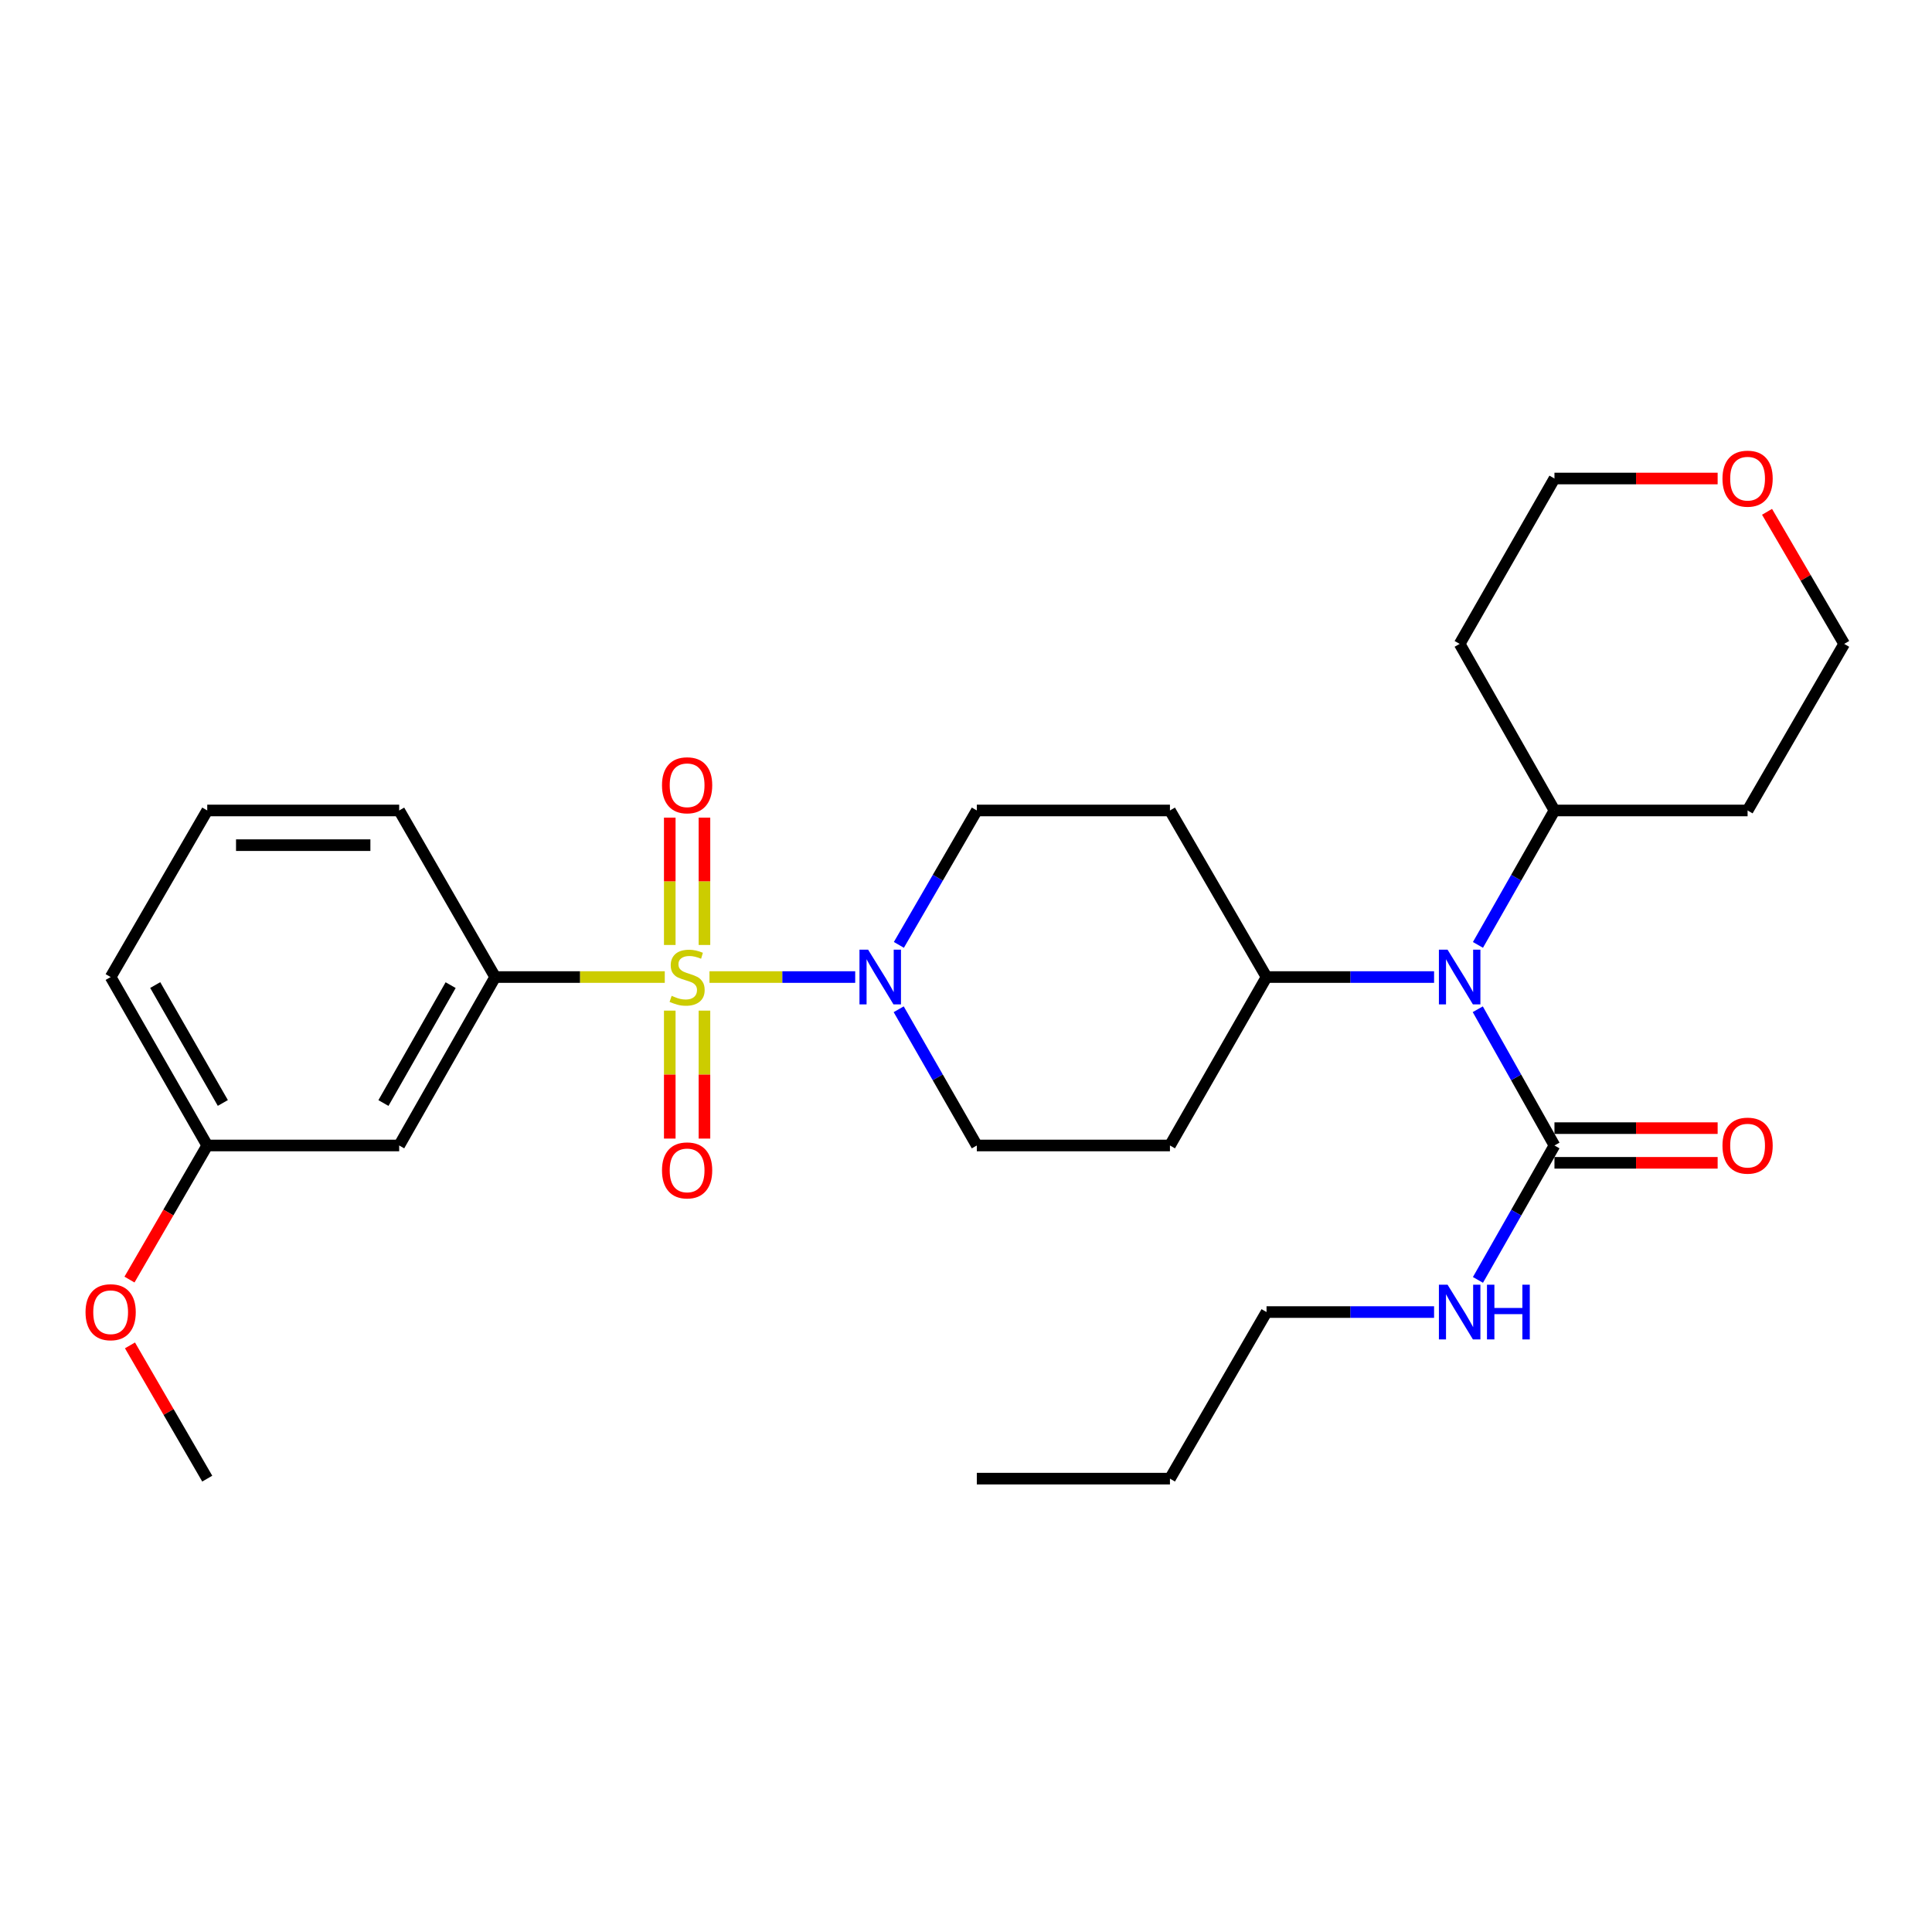 <?xml version='1.0' encoding='iso-8859-1'?>
<svg version='1.1' baseProfile='full'
              xmlns='http://www.w3.org/2000/svg'
                      xmlns:rdkit='http://www.rdkit.org/xml'
                      xmlns:xlink='http://www.w3.org/1999/xlink'
                  xml:space='preserve'
width='1000px' height='1000px' viewBox='0 0 1000 1000'>
<!-- END OF HEADER -->
<rect style='opacity:1.0;fill:#FFFFFF;stroke:none' width='1000' height='1000' x='0' y='0'> </rect>
<path class='bond-0' d='M 367.226,505.72 L 404.939,505.72' style='fill:none;fill-rule:evenodd;stroke:#CCCC00;stroke-width:6px;stroke-linecap:butt;stroke-linejoin:miter;stroke-opacity:1' />
<path class='bond-0' d='M 404.939,505.72 L 442.652,505.72' style='fill:none;fill-rule:evenodd;stroke:#0000FF;stroke-width:6px;stroke-linecap:butt;stroke-linejoin:miter;stroke-opacity:1' />
<path class='bond-1' d='M 344.084,505.72 L 300.193,505.72' style='fill:none;fill-rule:evenodd;stroke:#CCCC00;stroke-width:6px;stroke-linecap:butt;stroke-linejoin:miter;stroke-opacity:1' />
<path class='bond-1' d='M 300.193,505.72 L 256.302,505.72' style='fill:none;fill-rule:evenodd;stroke:#000000;stroke-width:6px;stroke-linecap:butt;stroke-linejoin:miter;stroke-opacity:1' />
<path class='bond-4' d='M 346.671,523.1 L 346.671,556.214' style='fill:none;fill-rule:evenodd;stroke:#CCCC00;stroke-width:6px;stroke-linecap:butt;stroke-linejoin:miter;stroke-opacity:1' />
<path class='bond-4' d='M 346.671,556.214 L 346.671,589.329' style='fill:none;fill-rule:evenodd;stroke:#FF0000;stroke-width:6px;stroke-linecap:butt;stroke-linejoin:miter;stroke-opacity:1' />
<path class='bond-4' d='M 364.624,523.1 L 364.624,556.214' style='fill:none;fill-rule:evenodd;stroke:#CCCC00;stroke-width:6px;stroke-linecap:butt;stroke-linejoin:miter;stroke-opacity:1' />
<path class='bond-4' d='M 364.624,556.214 L 364.624,589.329' style='fill:none;fill-rule:evenodd;stroke:#FF0000;stroke-width:6px;stroke-linecap:butt;stroke-linejoin:miter;stroke-opacity:1' />
<path class='bond-5' d='M 364.624,489.116 L 364.624,456.16' style='fill:none;fill-rule:evenodd;stroke:#CCCC00;stroke-width:6px;stroke-linecap:butt;stroke-linejoin:miter;stroke-opacity:1' />
<path class='bond-5' d='M 364.624,456.16 L 364.624,423.203' style='fill:none;fill-rule:evenodd;stroke:#FF0000;stroke-width:6px;stroke-linecap:butt;stroke-linejoin:miter;stroke-opacity:1' />
<path class='bond-5' d='M 346.671,489.116 L 346.671,456.16' style='fill:none;fill-rule:evenodd;stroke:#CCCC00;stroke-width:6px;stroke-linecap:butt;stroke-linejoin:miter;stroke-opacity:1' />
<path class='bond-5' d='M 346.671,456.16 L 346.671,423.203' style='fill:none;fill-rule:evenodd;stroke:#FF0000;stroke-width:6px;stroke-linecap:butt;stroke-linejoin:miter;stroke-opacity:1' />
<path class='bond-8' d='M 465.258,489.068 L 485.428,454.284' style='fill:none;fill-rule:evenodd;stroke:#0000FF;stroke-width:6px;stroke-linecap:butt;stroke-linejoin:miter;stroke-opacity:1' />
<path class='bond-8' d='M 485.428,454.284 L 505.599,419.499' style='fill:none;fill-rule:evenodd;stroke:#000000;stroke-width:6px;stroke-linecap:butt;stroke-linejoin:miter;stroke-opacity:1' />
<path class='bond-9' d='M 465.164,522.393 L 485.381,557.645' style='fill:none;fill-rule:evenodd;stroke:#0000FF;stroke-width:6px;stroke-linecap:butt;stroke-linejoin:miter;stroke-opacity:1' />
<path class='bond-9' d='M 485.381,557.645 L 505.599,592.898' style='fill:none;fill-rule:evenodd;stroke:#000000;stroke-width:6px;stroke-linecap:butt;stroke-linejoin:miter;stroke-opacity:1' />
<path class='bond-6' d='M 256.302,505.72 L 206.614,592.898' style='fill:none;fill-rule:evenodd;stroke:#000000;stroke-width:6px;stroke-linecap:butt;stroke-linejoin:miter;stroke-opacity:1' />
<path class='bond-6' d='M 233.252,509.907 L 198.47,570.932' style='fill:none;fill-rule:evenodd;stroke:#000000;stroke-width:6px;stroke-linecap:butt;stroke-linejoin:miter;stroke-opacity:1' />
<path class='bond-19' d='M 256.302,505.72 L 206.614,419.499' style='fill:none;fill-rule:evenodd;stroke:#000000;stroke-width:6px;stroke-linecap:butt;stroke-linejoin:miter;stroke-opacity:1' />
<path class='bond-2' d='M 804.584,592.898 L 784.738,557.64' style='fill:none;fill-rule:evenodd;stroke:#000000;stroke-width:6px;stroke-linecap:butt;stroke-linejoin:miter;stroke-opacity:1' />
<path class='bond-2' d='M 784.738,557.64 L 764.892,522.381' style='fill:none;fill-rule:evenodd;stroke:#0000FF;stroke-width:6px;stroke-linecap:butt;stroke-linejoin:miter;stroke-opacity:1' />
<path class='bond-12' d='M 804.584,601.874 L 846.817,601.874' style='fill:none;fill-rule:evenodd;stroke:#000000;stroke-width:6px;stroke-linecap:butt;stroke-linejoin:miter;stroke-opacity:1' />
<path class='bond-12' d='M 846.817,601.874 L 889.049,601.874' style='fill:none;fill-rule:evenodd;stroke:#FF0000;stroke-width:6px;stroke-linecap:butt;stroke-linejoin:miter;stroke-opacity:1' />
<path class='bond-12' d='M 804.584,583.922 L 846.817,583.922' style='fill:none;fill-rule:evenodd;stroke:#000000;stroke-width:6px;stroke-linecap:butt;stroke-linejoin:miter;stroke-opacity:1' />
<path class='bond-12' d='M 846.817,583.922 L 889.049,583.922' style='fill:none;fill-rule:evenodd;stroke:#FF0000;stroke-width:6px;stroke-linecap:butt;stroke-linejoin:miter;stroke-opacity:1' />
<path class='bond-14' d='M 804.584,592.898 L 784.784,627.689' style='fill:none;fill-rule:evenodd;stroke:#000000;stroke-width:6px;stroke-linecap:butt;stroke-linejoin:miter;stroke-opacity:1' />
<path class='bond-14' d='M 784.784,627.689 L 764.985,662.479' style='fill:none;fill-rule:evenodd;stroke:#0000FF;stroke-width:6px;stroke-linecap:butt;stroke-linejoin:miter;stroke-opacity:1' />
<path class='bond-3' d='M 742.276,505.72 L 698.918,505.72' style='fill:none;fill-rule:evenodd;stroke:#0000FF;stroke-width:6px;stroke-linecap:butt;stroke-linejoin:miter;stroke-opacity:1' />
<path class='bond-3' d='M 698.918,505.72 L 655.56,505.72' style='fill:none;fill-rule:evenodd;stroke:#000000;stroke-width:6px;stroke-linecap:butt;stroke-linejoin:miter;stroke-opacity:1' />
<path class='bond-13' d='M 764.985,489.08 L 784.784,454.29' style='fill:none;fill-rule:evenodd;stroke:#0000FF;stroke-width:6px;stroke-linecap:butt;stroke-linejoin:miter;stroke-opacity:1' />
<path class='bond-13' d='M 784.784,454.29 L 804.584,419.499' style='fill:none;fill-rule:evenodd;stroke:#000000;stroke-width:6px;stroke-linecap:butt;stroke-linejoin:miter;stroke-opacity:1' />
<path class='bond-16' d='M 206.614,592.898 L 107.268,592.898' style='fill:none;fill-rule:evenodd;stroke:#000000;stroke-width:6px;stroke-linecap:butt;stroke-linejoin:miter;stroke-opacity:1' />
<path class='bond-7' d='M 655.56,505.72 L 605.563,592.898' style='fill:none;fill-rule:evenodd;stroke:#000000;stroke-width:6px;stroke-linecap:butt;stroke-linejoin:miter;stroke-opacity:1' />
<path class='bond-29' d='M 655.56,505.72 L 605.563,419.499' style='fill:none;fill-rule:evenodd;stroke:#000000;stroke-width:6px;stroke-linecap:butt;stroke-linejoin:miter;stroke-opacity:1' />
<path class='bond-10' d='M 505.599,419.499 L 605.563,419.499' style='fill:none;fill-rule:evenodd;stroke:#000000;stroke-width:6px;stroke-linecap:butt;stroke-linejoin:miter;stroke-opacity:1' />
<path class='bond-11' d='M 505.599,592.898 L 605.563,592.898' style='fill:none;fill-rule:evenodd;stroke:#000000;stroke-width:6px;stroke-linecap:butt;stroke-linejoin:miter;stroke-opacity:1' />
<path class='bond-17' d='M 804.584,419.499 L 755.515,333.279' style='fill:none;fill-rule:evenodd;stroke:#000000;stroke-width:6px;stroke-linecap:butt;stroke-linejoin:miter;stroke-opacity:1' />
<path class='bond-18' d='M 804.584,419.499 L 904.548,419.499' style='fill:none;fill-rule:evenodd;stroke:#000000;stroke-width:6px;stroke-linecap:butt;stroke-linejoin:miter;stroke-opacity:1' />
<path class='bond-24' d='M 742.276,679.119 L 698.918,679.119' style='fill:none;fill-rule:evenodd;stroke:#0000FF;stroke-width:6px;stroke-linecap:butt;stroke-linejoin:miter;stroke-opacity:1' />
<path class='bond-24' d='M 698.918,679.119 L 655.56,679.119' style='fill:none;fill-rule:evenodd;stroke:#000000;stroke-width:6px;stroke-linecap:butt;stroke-linejoin:miter;stroke-opacity:1' />
<path class='bond-15' d='M 914.617,264.914 L 934.581,299.096' style='fill:none;fill-rule:evenodd;stroke:#FF0000;stroke-width:6px;stroke-linecap:butt;stroke-linejoin:miter;stroke-opacity:1' />
<path class='bond-15' d='M 934.581,299.096 L 954.545,333.279' style='fill:none;fill-rule:evenodd;stroke:#000000;stroke-width:6px;stroke-linecap:butt;stroke-linejoin:miter;stroke-opacity:1' />
<path class='bond-31' d='M 889.049,247.676 L 846.817,247.676' style='fill:none;fill-rule:evenodd;stroke:#FF0000;stroke-width:6px;stroke-linecap:butt;stroke-linejoin:miter;stroke-opacity:1' />
<path class='bond-31' d='M 846.817,247.676 L 804.584,247.676' style='fill:none;fill-rule:evenodd;stroke:#000000;stroke-width:6px;stroke-linecap:butt;stroke-linejoin:miter;stroke-opacity:1' />
<path class='bond-20' d='M 107.268,592.898 L 87.144,627.603' style='fill:none;fill-rule:evenodd;stroke:#000000;stroke-width:6px;stroke-linecap:butt;stroke-linejoin:miter;stroke-opacity:1' />
<path class='bond-20' d='M 87.144,627.603 L 67.019,662.307' style='fill:none;fill-rule:evenodd;stroke:#FF0000;stroke-width:6px;stroke-linecap:butt;stroke-linejoin:miter;stroke-opacity:1' />
<path class='bond-30' d='M 107.268,592.898 L 57.271,505.72' style='fill:none;fill-rule:evenodd;stroke:#000000;stroke-width:6px;stroke-linecap:butt;stroke-linejoin:miter;stroke-opacity:1' />
<path class='bond-30' d='M 115.341,570.89 L 80.343,509.866' style='fill:none;fill-rule:evenodd;stroke:#000000;stroke-width:6px;stroke-linecap:butt;stroke-linejoin:miter;stroke-opacity:1' />
<path class='bond-21' d='M 755.515,333.279 L 804.584,247.676' style='fill:none;fill-rule:evenodd;stroke:#000000;stroke-width:6px;stroke-linecap:butt;stroke-linejoin:miter;stroke-opacity:1' />
<path class='bond-22' d='M 904.548,419.499 L 954.545,333.279' style='fill:none;fill-rule:evenodd;stroke:#000000;stroke-width:6px;stroke-linecap:butt;stroke-linejoin:miter;stroke-opacity:1' />
<path class='bond-23' d='M 206.614,419.499 L 107.268,419.499' style='fill:none;fill-rule:evenodd;stroke:#000000;stroke-width:6px;stroke-linecap:butt;stroke-linejoin:miter;stroke-opacity:1' />
<path class='bond-23' d='M 191.712,437.452 L 122.17,437.452' style='fill:none;fill-rule:evenodd;stroke:#000000;stroke-width:6px;stroke-linecap:butt;stroke-linejoin:miter;stroke-opacity:1' />
<path class='bond-26' d='M 67.275,696.371 L 87.271,730.855' style='fill:none;fill-rule:evenodd;stroke:#FF0000;stroke-width:6px;stroke-linecap:butt;stroke-linejoin:miter;stroke-opacity:1' />
<path class='bond-26' d='M 87.271,730.855 L 107.268,765.34' style='fill:none;fill-rule:evenodd;stroke:#000000;stroke-width:6px;stroke-linecap:butt;stroke-linejoin:miter;stroke-opacity:1' />
<path class='bond-25' d='M 107.268,419.499 L 57.271,505.72' style='fill:none;fill-rule:evenodd;stroke:#000000;stroke-width:6px;stroke-linecap:butt;stroke-linejoin:miter;stroke-opacity:1' />
<path class='bond-27' d='M 655.56,679.119 L 605.563,765.34' style='fill:none;fill-rule:evenodd;stroke:#000000;stroke-width:6px;stroke-linecap:butt;stroke-linejoin:miter;stroke-opacity:1' />
<path class='bond-28' d='M 605.563,765.34 L 505.599,765.34' style='fill:none;fill-rule:evenodd;stroke:#000000;stroke-width:6px;stroke-linecap:butt;stroke-linejoin:miter;stroke-opacity:1' />
<path  class='atom-0' d='M 347.648 515.44
Q 347.968 515.56, 349.288 516.12
Q 350.608 516.68, 352.048 517.04
Q 353.528 517.36, 354.968 517.36
Q 357.648 517.36, 359.208 516.08
Q 360.768 514.76, 360.768 512.48
Q 360.768 510.92, 359.968 509.96
Q 359.208 509, 358.008 508.48
Q 356.808 507.96, 354.808 507.36
Q 352.288 506.6, 350.768 505.88
Q 349.288 505.16, 348.208 503.64
Q 347.168 502.12, 347.168 499.56
Q 347.168 496, 349.568 493.8
Q 352.008 491.6, 356.808 491.6
Q 360.088 491.6, 363.808 493.16
L 362.888 496.24
Q 359.488 494.84, 356.928 494.84
Q 354.168 494.84, 352.648 496
Q 351.128 497.12, 351.168 499.08
Q 351.168 500.6, 351.928 501.52
Q 352.728 502.44, 353.848 502.96
Q 355.008 503.48, 356.928 504.08
Q 359.488 504.88, 361.008 505.68
Q 362.528 506.48, 363.608 508.12
Q 364.728 509.72, 364.728 512.48
Q 364.728 516.4, 362.088 518.52
Q 359.488 520.6, 355.128 520.6
Q 352.608 520.6, 350.688 520.04
Q 348.808 519.52, 346.568 518.6
L 347.648 515.44
' fill='#CCCC00'/>
<path  class='atom-1' d='M 449.342 491.56
L 458.622 506.56
Q 459.542 508.04, 461.022 510.72
Q 462.502 513.4, 462.582 513.56
L 462.582 491.56
L 466.342 491.56
L 466.342 519.88
L 462.462 519.88
L 452.502 503.48
Q 451.342 501.56, 450.102 499.36
Q 448.902 497.16, 448.542 496.48
L 448.542 519.88
L 444.862 519.88
L 444.862 491.56
L 449.342 491.56
' fill='#0000FF'/>
<path  class='atom-4' d='M 749.255 491.56
L 758.535 506.56
Q 759.455 508.04, 760.935 510.72
Q 762.415 513.4, 762.495 513.56
L 762.495 491.56
L 766.255 491.56
L 766.255 519.88
L 762.375 519.88
L 752.415 503.48
Q 751.255 501.56, 750.015 499.36
Q 748.815 497.16, 748.455 496.48
L 748.455 519.88
L 744.775 519.88
L 744.775 491.56
L 749.255 491.56
' fill='#0000FF'/>
<path  class='atom-5' d='M 342.648 605.794
Q 342.648 598.994, 346.008 595.194
Q 349.368 591.394, 355.648 591.394
Q 361.928 591.394, 365.288 595.194
Q 368.648 598.994, 368.648 605.794
Q 368.648 612.674, 365.248 616.594
Q 361.848 620.474, 355.648 620.474
Q 349.408 620.474, 346.008 616.594
Q 342.648 612.714, 342.648 605.794
M 355.648 617.274
Q 359.968 617.274, 362.288 614.394
Q 364.648 611.474, 364.648 605.794
Q 364.648 600.234, 362.288 597.434
Q 359.968 594.594, 355.648 594.594
Q 351.328 594.594, 348.968 597.394
Q 346.648 600.194, 346.648 605.794
Q 346.648 611.514, 348.968 614.394
Q 351.328 617.274, 355.648 617.274
' fill='#FF0000'/>
<path  class='atom-6' d='M 342.648 406.454
Q 342.648 399.654, 346.008 395.854
Q 349.368 392.054, 355.648 392.054
Q 361.928 392.054, 365.288 395.854
Q 368.648 399.654, 368.648 406.454
Q 368.648 413.334, 365.248 417.254
Q 361.848 421.134, 355.648 421.134
Q 349.408 421.134, 346.008 417.254
Q 342.648 413.374, 342.648 406.454
M 355.648 417.934
Q 359.968 417.934, 362.288 415.054
Q 364.648 412.134, 364.648 406.454
Q 364.648 400.894, 362.288 398.094
Q 359.968 395.254, 355.648 395.254
Q 351.328 395.254, 348.968 398.054
Q 346.648 400.854, 346.648 406.454
Q 346.648 412.174, 348.968 415.054
Q 351.328 417.934, 355.648 417.934
' fill='#FF0000'/>
<path  class='atom-13' d='M 891.548 592.978
Q 891.548 586.178, 894.908 582.378
Q 898.268 578.578, 904.548 578.578
Q 910.828 578.578, 914.188 582.378
Q 917.548 586.178, 917.548 592.978
Q 917.548 599.858, 914.148 603.778
Q 910.748 607.658, 904.548 607.658
Q 898.308 607.658, 894.908 603.778
Q 891.548 599.898, 891.548 592.978
M 904.548 604.458
Q 908.868 604.458, 911.188 601.578
Q 913.548 598.658, 913.548 592.978
Q 913.548 587.418, 911.188 584.618
Q 908.868 581.778, 904.548 581.778
Q 900.228 581.778, 897.868 584.578
Q 895.548 587.378, 895.548 592.978
Q 895.548 598.698, 897.868 601.578
Q 900.228 604.458, 904.548 604.458
' fill='#FF0000'/>
<path  class='atom-15' d='M 749.255 664.959
L 758.535 679.959
Q 759.455 681.439, 760.935 684.119
Q 762.415 686.799, 762.495 686.959
L 762.495 664.959
L 766.255 664.959
L 766.255 693.279
L 762.375 693.279
L 752.415 676.879
Q 751.255 674.959, 750.015 672.759
Q 748.815 670.559, 748.455 669.879
L 748.455 693.279
L 744.775 693.279
L 744.775 664.959
L 749.255 664.959
' fill='#0000FF'/>
<path  class='atom-15' d='M 769.655 664.959
L 773.495 664.959
L 773.495 676.999
L 787.975 676.999
L 787.975 664.959
L 791.815 664.959
L 791.815 693.279
L 787.975 693.279
L 787.975 680.199
L 773.495 680.199
L 773.495 693.279
L 769.655 693.279
L 769.655 664.959
' fill='#0000FF'/>
<path  class='atom-16' d='M 891.548 247.756
Q 891.548 240.956, 894.908 237.156
Q 898.268 233.356, 904.548 233.356
Q 910.828 233.356, 914.188 237.156
Q 917.548 240.956, 917.548 247.756
Q 917.548 254.636, 914.148 258.556
Q 910.748 262.436, 904.548 262.436
Q 898.308 262.436, 894.908 258.556
Q 891.548 254.676, 891.548 247.756
M 904.548 259.236
Q 908.868 259.236, 911.188 256.356
Q 913.548 253.436, 913.548 247.756
Q 913.548 242.196, 911.188 239.396
Q 908.868 236.556, 904.548 236.556
Q 900.228 236.556, 897.868 239.356
Q 895.548 242.156, 895.548 247.756
Q 895.548 253.476, 897.868 256.356
Q 900.228 259.236, 904.548 259.236
' fill='#FF0000'/>
<path  class='atom-21' d='M 44.271 679.199
Q 44.271 672.399, 47.631 668.599
Q 50.991 664.799, 57.271 664.799
Q 63.551 664.799, 66.911 668.599
Q 70.271 672.399, 70.271 679.199
Q 70.271 686.079, 66.871 689.999
Q 63.471 693.879, 57.271 693.879
Q 51.031 693.879, 47.631 689.999
Q 44.271 686.119, 44.271 679.199
M 57.271 690.679
Q 61.591 690.679, 63.911 687.799
Q 66.271 684.879, 66.271 679.199
Q 66.271 673.639, 63.911 670.839
Q 61.591 667.999, 57.271 667.999
Q 52.951 667.999, 50.591 670.799
Q 48.271 673.599, 48.271 679.199
Q 48.271 684.919, 50.591 687.799
Q 52.951 690.679, 57.271 690.679
' fill='#FF0000'/>
</svg>
